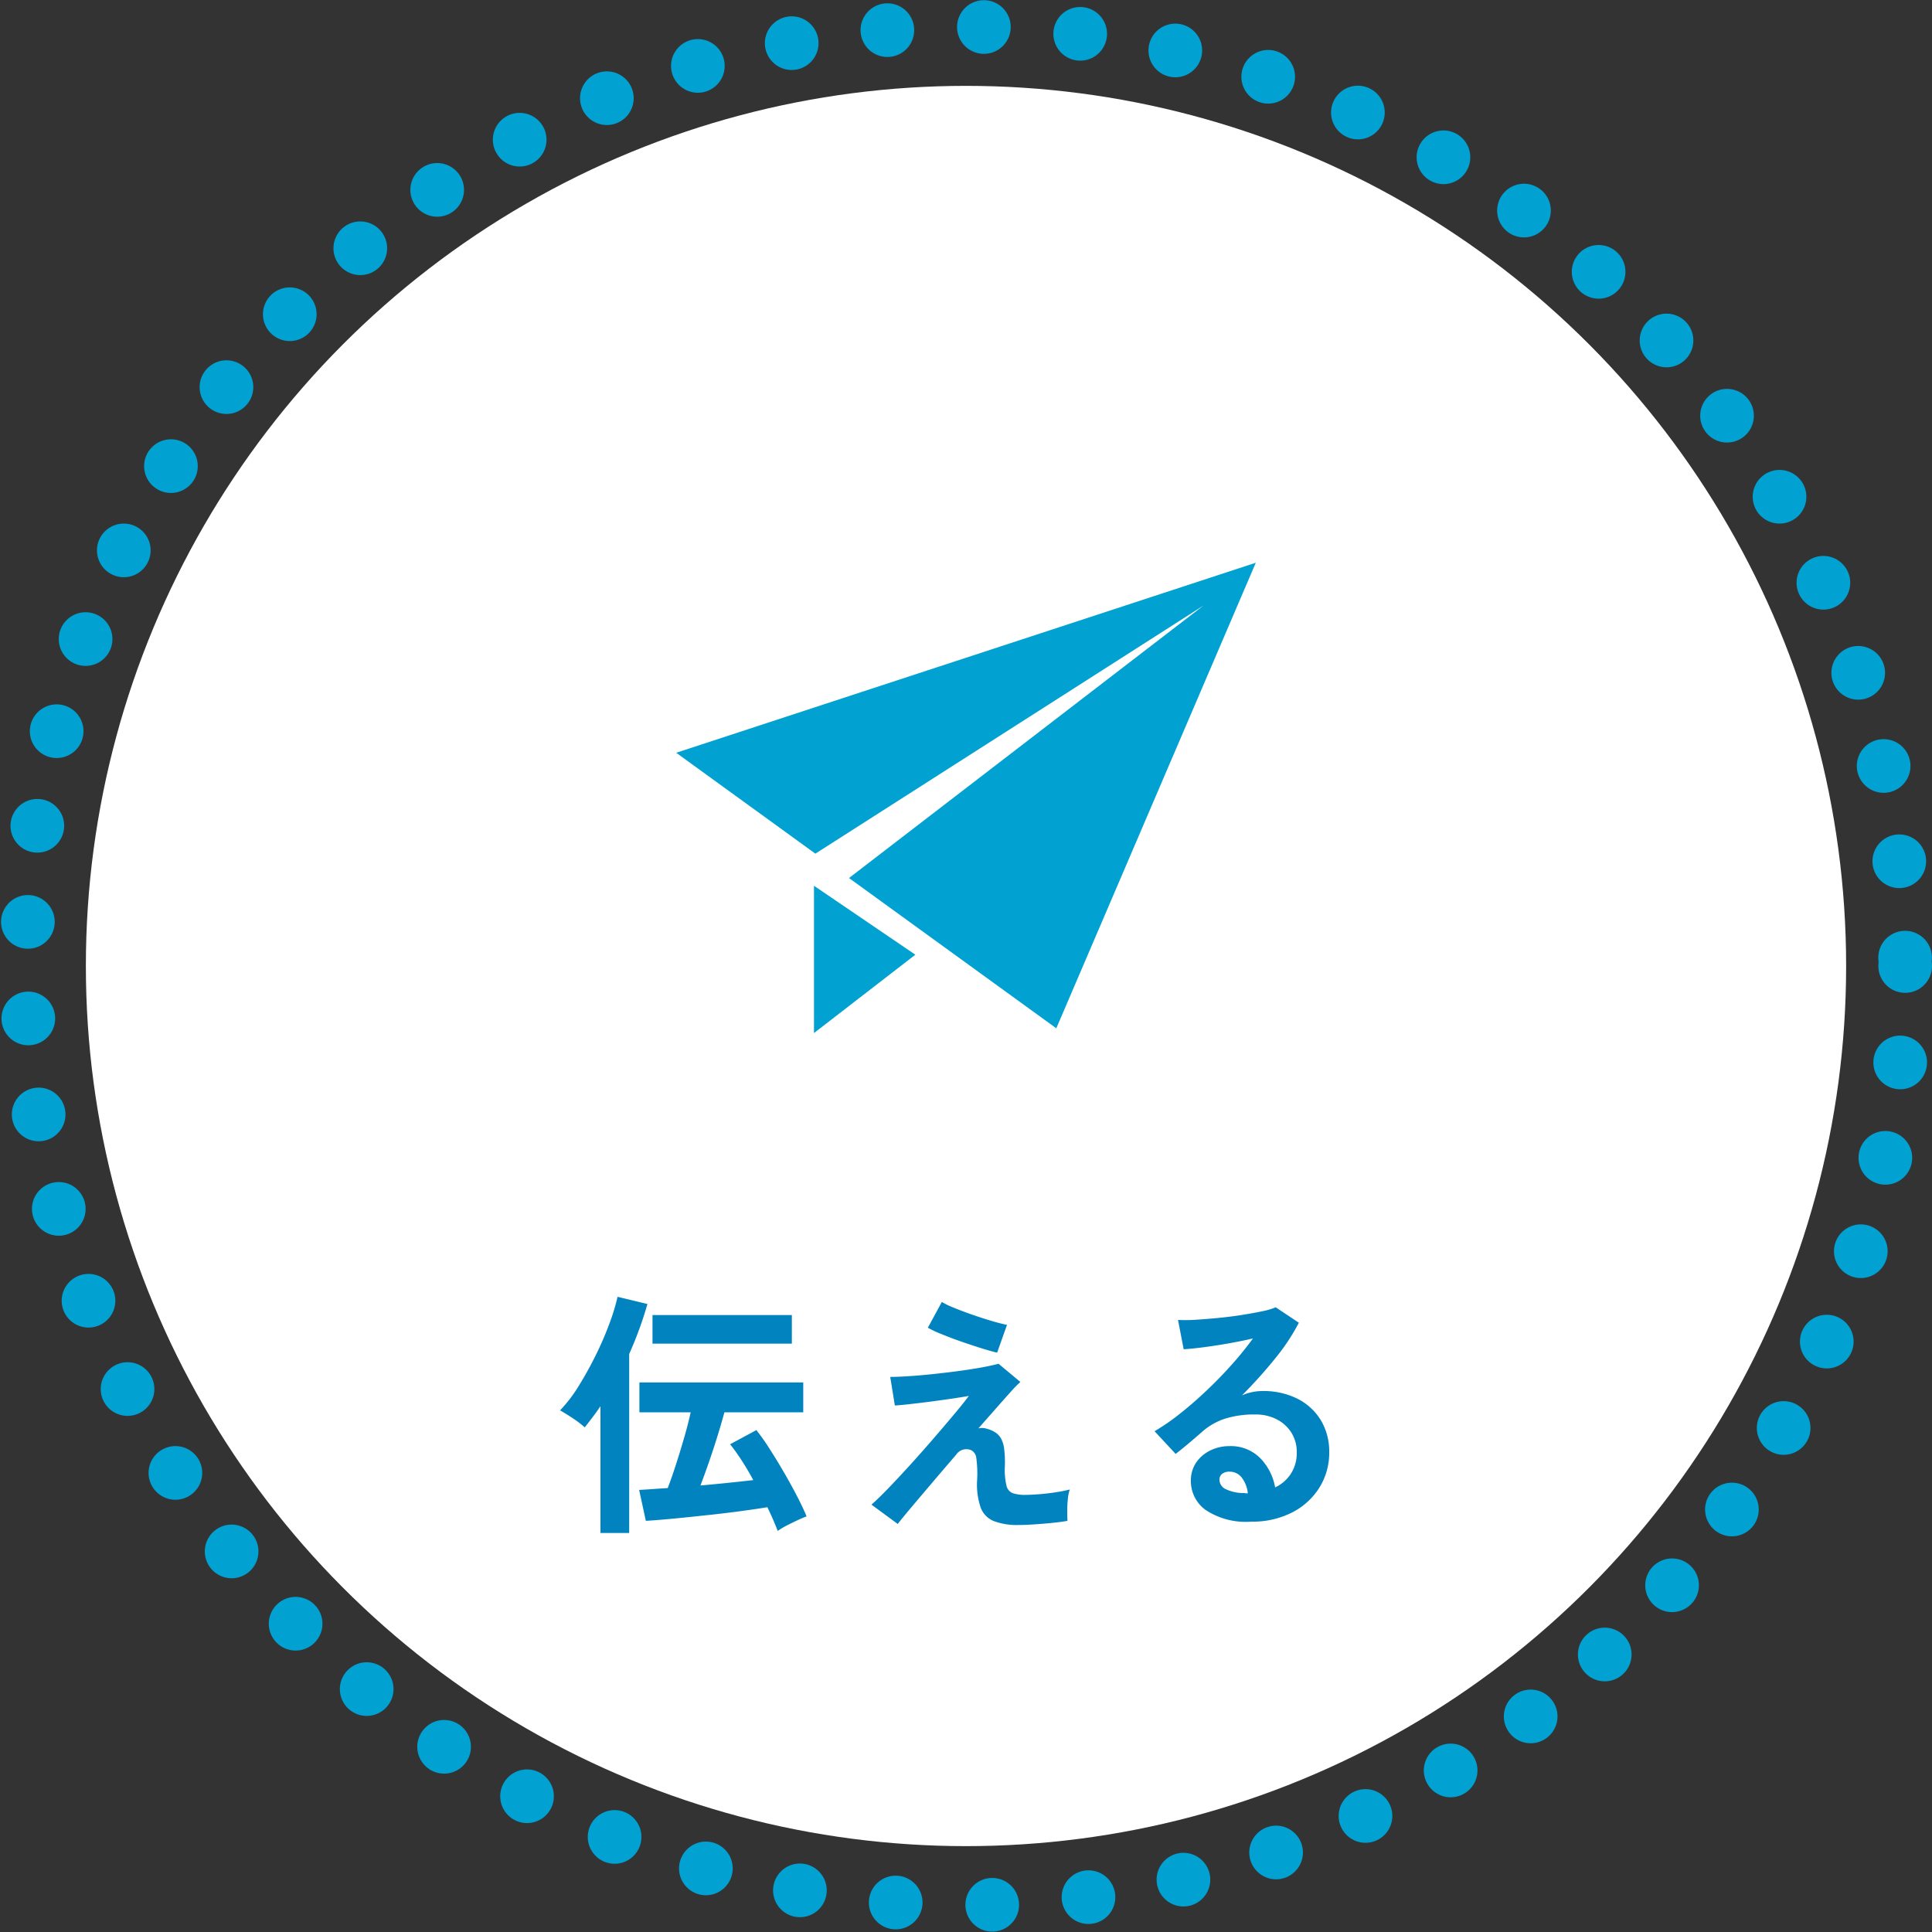 <svg xmlns="http://www.w3.org/2000/svg" width="180" height="180" viewBox="0 0 180 180">
  <rect x="0" y="0" width="180" height="180" fill="#333333" stroke="none"/>
  <g id="グループ_3003" data-name="グループ 3003" transform="translate(-761 -2733)">
    <g id="circle03" transform="translate(761 2733)">
      <g id="step01" transform="translate(0 0)">
        <g id="グループ_1511" data-name="グループ 1511" transform="translate(0)">
          <g id="グループ_1516" data-name="グループ 1516">
            <g id="楕円形_88" data-name="楕円形 88" fill="none" stroke="#01a1d2" stroke-linecap="round" stroke-width="5" stroke-dasharray="0 9">
              <circle cx="90" cy="90" r="90" stroke="none"/>
              <circle cx="90" cy="90" r="87.5" fill="none"/>
            </g>
          </g>
        </g>
      </g>
      <circle id="楕円形_163" data-name="楕円形 163" cx="82" cy="82" r="82" transform="translate(8 8)" fill="#fff"/>
    </g>
    <path id="パス_50412" data-name="パス 50412" d="M-17.544,1.632q-.36-.96-.96-2.208-1.176.192-2.748.4T-24.468.2q-1.644.18-3.06.312t-2.3.18l-.624-2.88q.48-.024,1.164-.072t1.5-.1q.36-.936.768-2.2t.78-2.556q.372-1.3.588-2.3h-4.776v-2.784h15.264v2.784h-7.344q-.288,1.056-.66,2.256t-.78,2.376q-.408,1.176-.792,2.184,1.344-.12,2.628-.252t2.292-.252q-.528-.984-1.092-1.848t-1.068-1.488l2.448-1.32a19.1,19.1,0,0,1,1.2,1.692q.672,1.044,1.356,2.22t1.248,2.268q.564,1.092.876,1.86-.336.12-.852.36t-1.02.5A7.932,7.932,0,0,0-17.544,1.632Zm-16.512.192V-9.984q-.36.528-.732,1.02t-.732.948a9.88,9.88,0,0,0-1.1-.84q-.648-.432-1.2-.744a13.379,13.379,0,0,0,1.764-2.316q.852-1.38,1.6-2.9a30.622,30.622,0,0,0,1.26-2.94,18.8,18.8,0,0,0,.732-2.424l2.784.672a34.707,34.707,0,0,1-1.7,4.656V1.824Zm4.848-17.64V-18.48h12.984v2.664ZM4.9,1.08a6.1,6.1,0,0,1-2.3-.36A2.183,2.183,0,0,1,1.368-.54a6.61,6.61,0,0,1-.336-2.484A10.793,10.793,0,0,0,.96-5.16.913.913,0,0,0,.5-5.88a1.135,1.135,0,0,0-1.416.408Q-2.112-4.08-3.2-2.8T-5.124-.528Q-5.952.456-6.36.984l-2.448-1.8q.576-.5,1.488-1.44T-5.328-4.38Q-4.248-5.568-3.18-6.8T-1.2-9.12Q-.288-10.2.264-10.944q-.672.12-1.656.264T-3.42-10.4q-1.044.132-1.908.228t-1.3.12l-.432-2.664q.6,0,1.584-.06t2.16-.18q1.176-.12,2.376-.276T1.3-13.572q1.032-.18,1.728-.372l2.04,1.7a9.394,9.394,0,0,0-.84.852q-.576.636-1.368,1.536T1.152-7.92a1.476,1.476,0,0,1,.8.036,2.68,2.68,0,0,1,.756.324,1.7,1.7,0,0,1,.54.552,2.643,2.643,0,0,1,.3.948,9.869,9.869,0,0,1,.072,1.668A6.405,6.405,0,0,0,3.768-2.6a.977.977,0,0,0,.564.708,3.506,3.506,0,0,0,1.044.168q.6,0,1.392-.06t1.572-.18a13.5,13.5,0,0,0,1.332-.264,3.573,3.573,0,0,0-.18.864A10.433,10.433,0,0,0,9.432-.24q0,.576.024.936-.7.12-1.536.2t-1.632.132Q5.5,1.08,4.9,1.08ZM2.9-14.976q-.528-.12-1.428-.4T-.42-16q-1-.348-1.848-.7A9.453,9.453,0,0,1-3.552-17.3l1.3-2.4a7.415,7.415,0,0,0,1.092.528q.756.312,1.68.636t1.812.588q.888.264,1.488.384ZM26.568.768A6.769,6.769,0,0,1,22.32-.324,3.309,3.309,0,0,1,20.952-3a2.978,2.978,0,0,1,.5-1.752,3.384,3.384,0,0,1,1.32-1.116,3.96,3.96,0,0,1,1.752-.4A3.855,3.855,0,0,1,27.4-5.16a5.172,5.172,0,0,1,1.4,2.736,3.469,3.469,0,0,0,1.452-1.248,3.532,3.532,0,0,0,.564-2.016,3.4,3.4,0,0,0-.48-1.8,3.442,3.442,0,0,0-1.356-1.26,4.239,4.239,0,0,0-2.028-.468,9.119,9.119,0,0,0-2.8.384,6.067,6.067,0,0,0-2.148,1.224q-.432.384-1.14.984t-1.332,1.08L17.568-7.656a19.978,19.978,0,0,0,2.3-1.584q1.224-.96,2.472-2.136t2.376-2.436A31.262,31.262,0,0,0,26.736-16.3q-1.032.24-2.244.456t-2.328.36q-1.116.144-1.884.192l-.528-2.736a12.316,12.316,0,0,0,1.62-.012q.972-.06,2.1-.168t2.2-.276q1.068-.168,1.92-.348a6.144,6.144,0,0,0,1.26-.372l2.16,1.44a19.378,19.378,0,0,1-2.244,3.372,43.58,43.58,0,0,1-3.06,3.4,4.207,4.207,0,0,1,.912-.3A4.69,4.69,0,0,1,27.6-11.4a7.068,7.068,0,0,1,3.288.72,5.367,5.367,0,0,1,2.172,2,5.641,5.641,0,0,1,.78,2.988,6.108,6.108,0,0,1-.9,3.264A6.427,6.427,0,0,1,30.408-.1,8.1,8.1,0,0,1,26.568.768Zm-.312-2.64a2.891,2.891,0,0,0-.564-1.464,1.422,1.422,0,0,0-1.164-.552,1.072,1.072,0,0,0-.648.192.666.666,0,0,0-.264.576.978.978,0,0,0,.54.84,3.891,3.891,0,0,0,1.812.384.453.453,0,0,0,.144.024Z" transform="translate(851 2874)" fill="#0183bf"/>
    <g id="無料の紙飛行機アイコン_2_" data-name="無料の紙飛行機アイコン (2)" transform="translate(824 2737.159)">
      <path id="パス_50291" data-name="パス 50291" d="M121.71,347.359l9.444-7.3-9.444-6.422Z" transform="translate(-108.873 -255.271)" fill="#01a1d2"/>
      <path id="パス_50292" data-name="パス 50292" d="M0,65.974l12.966,9.4L49.131,52.254,16.1,77.645l19.312,14L54,48.27Z" transform="translate(0 0)" fill="#01a1d2"/>
    </g>
  </g>
</svg>
